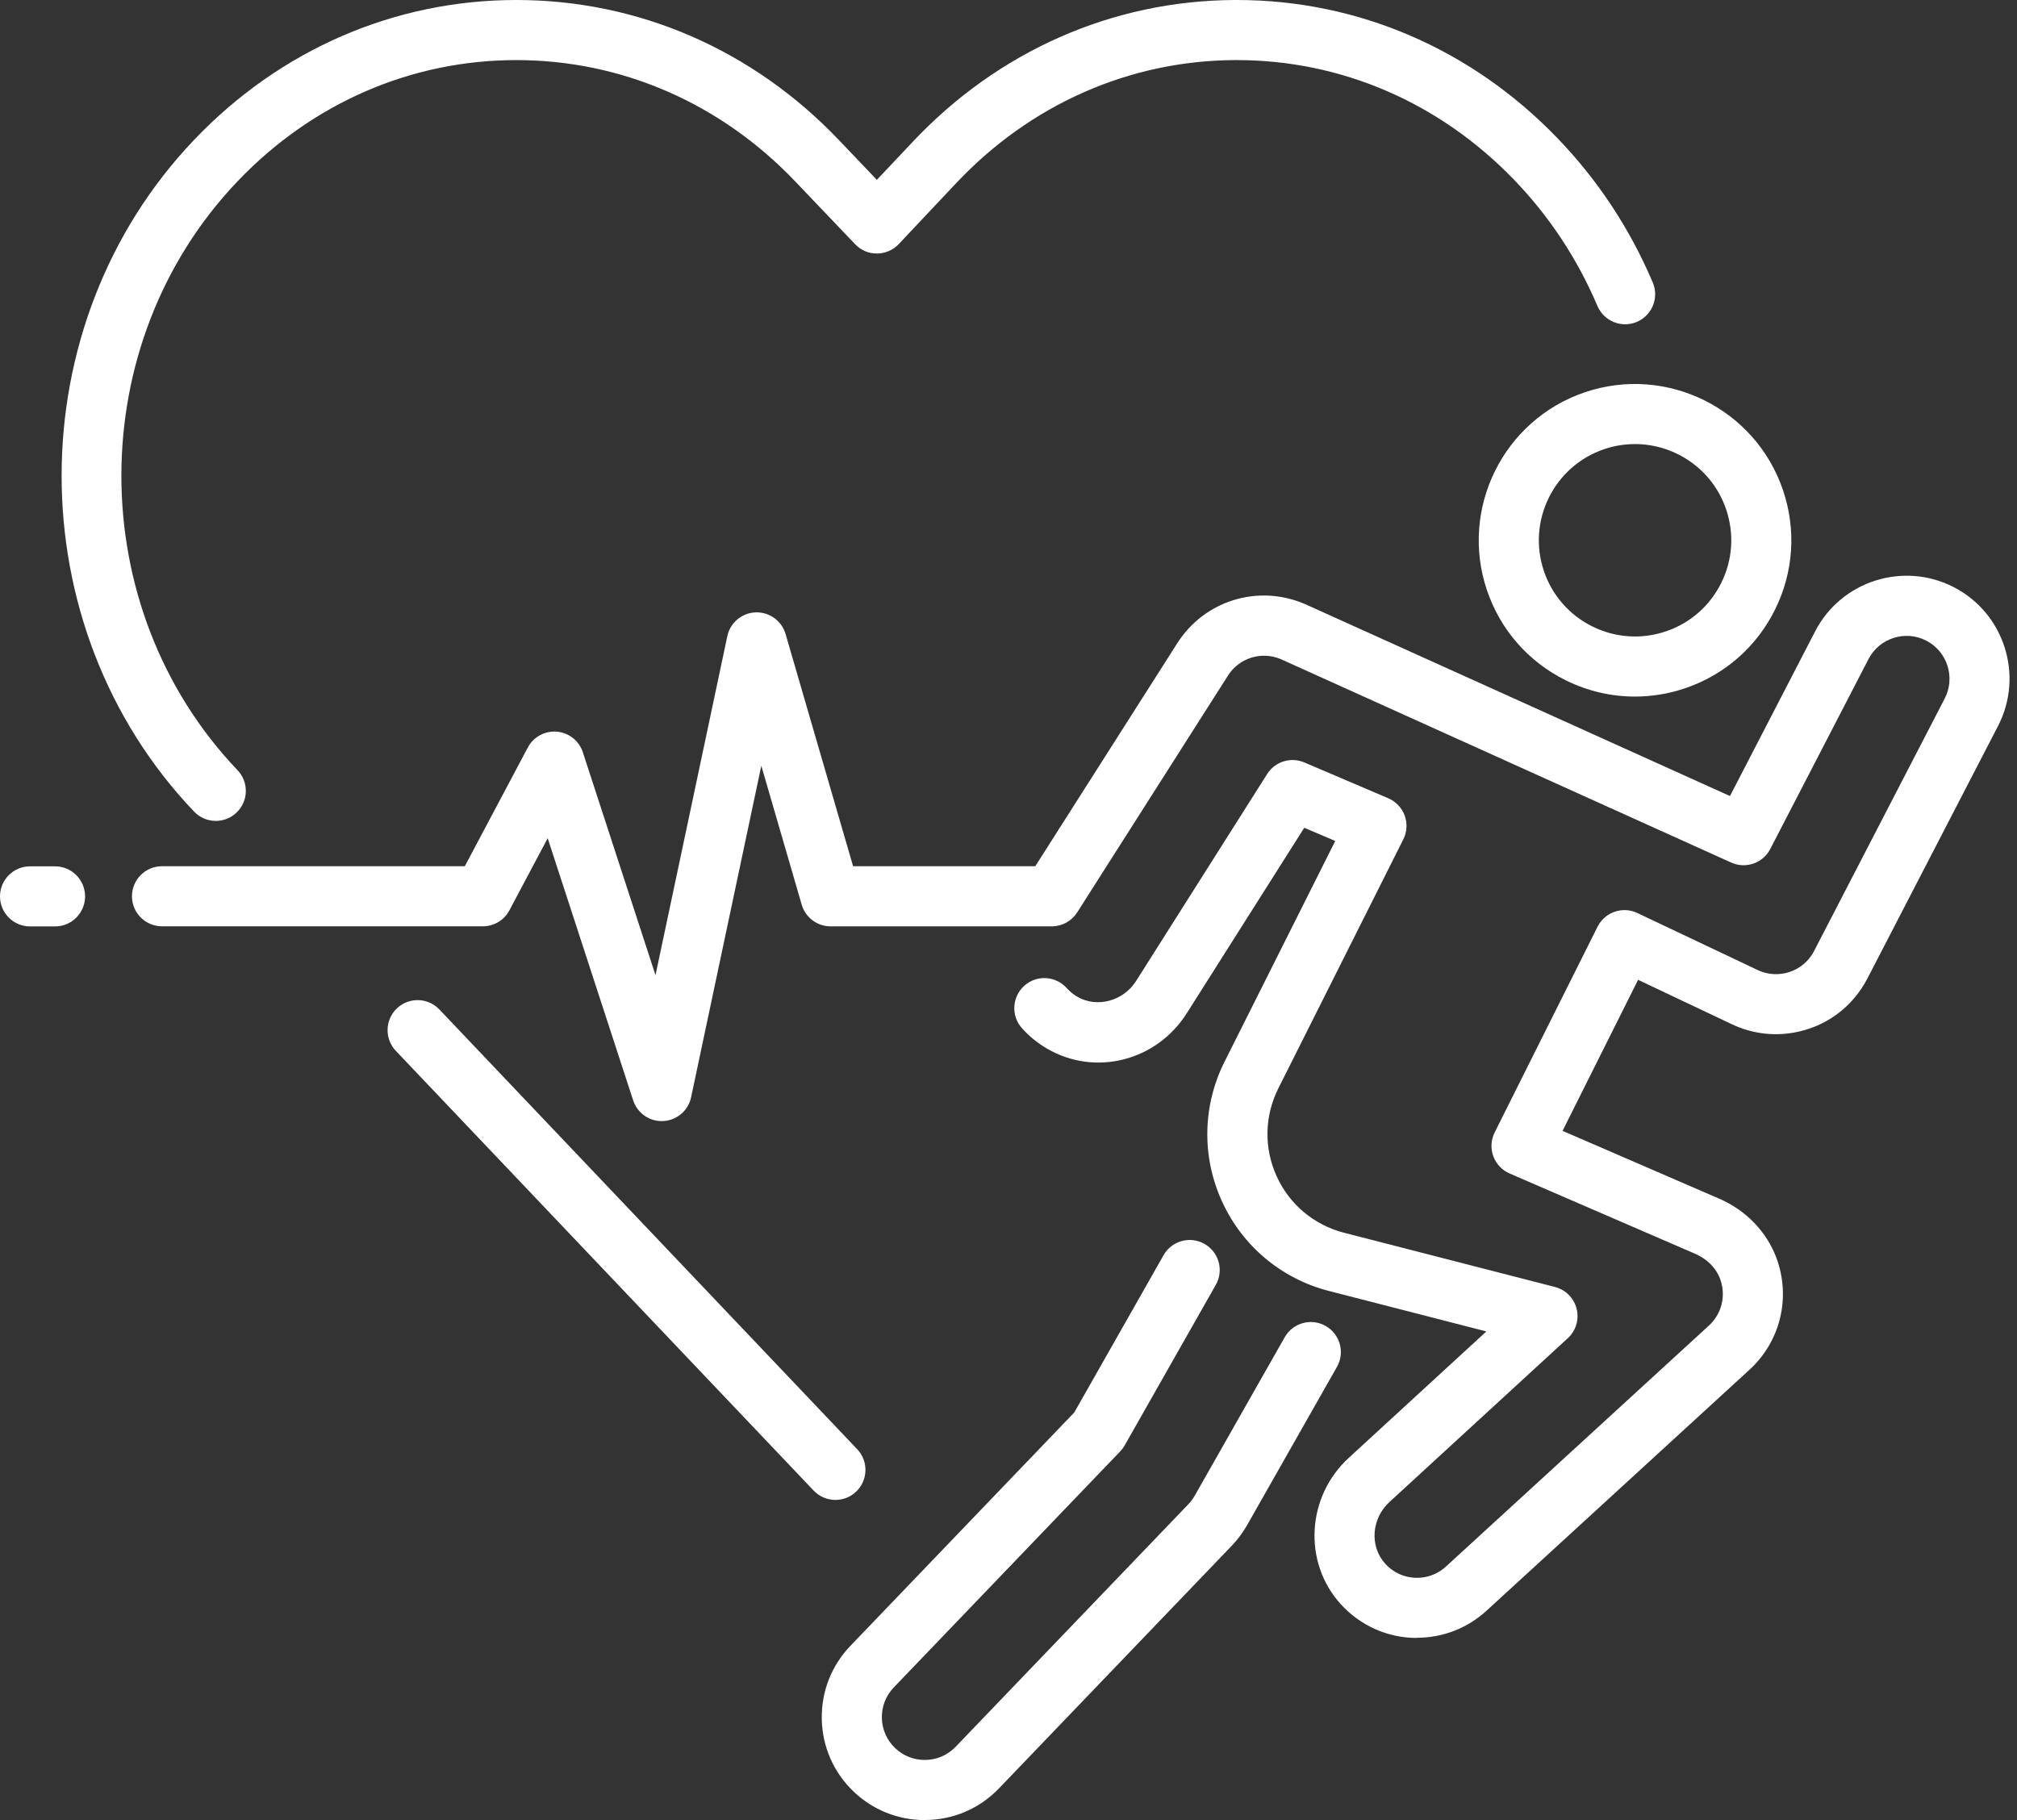 <svg width="82" height="74" viewBox="0 0 82 74" fill="none" xmlns="http://www.w3.org/2000/svg">
<rect x="0" y="0" width="82" height="74" fill="#333333" stroke="none"/>
<g clip-path="url(#clip0_454_97)">
<path d="M66.465 28.321C65.504 28.321 64.548 28.1 63.662 27.663C62.139 26.912 61.001 25.614 60.455 24.009C59.328 20.691 61.11 17.076 64.427 15.95C67.745 14.823 71.358 16.607 72.485 19.922C73.031 21.53 72.919 23.253 72.168 24.774C71.417 26.297 70.119 27.435 68.513 27.981C67.842 28.209 67.152 28.321 66.465 28.321ZM66.468 18.055C66.052 18.055 65.629 18.121 65.214 18.263C63.172 18.957 62.075 21.181 62.769 23.224C63.105 24.212 63.807 25.012 64.743 25.473C65.68 25.935 66.741 26.004 67.73 25.668C68.719 25.333 69.518 24.631 69.979 23.694C70.442 22.758 70.51 21.698 70.174 20.707C69.622 19.081 68.098 18.055 66.469 18.055H66.468Z" fill="white"/>
<path d="M57.6 66.595C56.424 66.595 55.3 66.101 54.496 65.209C52.962 63.505 53.118 60.838 54.844 59.263L60.427 54.133L54.029 52.488C52.092 51.989 50.506 50.661 49.677 48.84C48.848 47.021 48.887 44.951 49.785 43.163C51.438 39.866 53.346 36.063 54.284 34.192L53.024 33.655L48.247 41.197C47.014 43.145 44.516 43.775 42.562 42.632C42.179 42.408 41.837 42.128 41.545 41.801C41.096 41.298 41.142 40.526 41.645 40.076C42.148 39.627 42.92 39.672 43.369 40.176C43.492 40.312 43.633 40.428 43.794 40.523C44.594 40.99 45.666 40.705 46.184 39.889L51.516 31.469C51.837 30.963 52.477 30.764 53.027 30.999L56.439 32.455C56.748 32.587 56.991 32.842 57.107 33.158C57.222 33.474 57.203 33.824 57.051 34.126C57.051 34.126 54.265 39.677 51.968 44.255C51.405 45.379 51.38 46.68 51.902 47.825C52.423 48.97 53.421 49.806 54.639 50.12L63.215 52.325C63.649 52.436 63.987 52.776 64.097 53.211C64.206 53.646 64.069 54.105 63.738 54.408L56.494 61.062C55.753 61.738 55.673 62.862 56.312 63.572C56.716 64.022 57.312 64.227 57.91 64.124C58.235 64.067 58.536 63.919 58.782 63.694L69.469 53.9C70.002 53.415 70.181 52.665 69.927 51.988C69.764 51.553 69.399 51.187 68.927 50.981L61.372 47.711C61.064 47.578 60.825 47.324 60.709 47.008C60.593 46.692 60.615 46.343 60.764 46.044L64.948 37.678C65.246 37.083 65.965 36.836 66.564 37.12L71.454 39.438C71.782 39.593 72.142 39.643 72.498 39.581C73.041 39.487 73.498 39.153 73.751 38.664L79.062 28.398C79.503 27.544 79.168 26.491 78.314 26.048C77.461 25.606 76.407 25.942 75.964 26.795L71.969 34.518C71.671 35.094 70.974 35.337 70.381 35.07L52.066 26.797C51.279 26.466 50.377 26.75 49.92 27.471L43.791 37.098C43.566 37.45 43.179 37.663 42.76 37.663H33.766C33.222 37.663 32.745 37.304 32.593 36.782L30.951 31.134L28.096 44.614C27.983 45.154 27.518 45.55 26.966 45.579C26.416 45.61 25.911 45.264 25.74 44.737L22.266 34.08L20.709 37.013C20.497 37.412 20.082 37.661 19.631 37.661H6.586C5.912 37.661 5.365 37.114 5.365 36.44C5.365 35.766 5.912 35.218 6.586 35.218H18.897L21.457 30.393C21.686 29.96 22.154 29.706 22.641 29.748C23.129 29.79 23.545 30.121 23.696 30.587L26.649 39.648L29.569 25.865C29.684 25.318 30.158 24.919 30.718 24.898C31.279 24.878 31.78 25.24 31.937 25.777L34.682 35.218H42.089L47.856 26.16C48.959 24.419 51.138 23.742 53.035 24.553C53.043 24.556 53.051 24.559 53.058 24.562L70.331 32.365L73.793 25.67C74.853 23.619 77.384 22.815 79.435 23.875C81.485 24.935 82.29 27.466 81.229 29.517L75.918 39.783C75.311 40.956 74.217 41.759 72.915 41.985C72.06 42.135 71.192 42.014 70.407 41.643L66.596 39.837L63.525 45.978L69.896 48.736C70.972 49.201 71.816 50.073 72.212 51.125C72.819 52.742 72.389 54.537 71.116 55.698L60.429 65.492C59.836 66.033 59.11 66.39 58.325 66.525C58.082 66.567 57.838 66.588 57.597 66.588L57.6 66.595Z" fill="white"/>
<path d="M37.594 74C36.51 74 35.48 73.586 34.697 72.835C33.889 72.062 33.433 71.02 33.409 69.901C33.386 68.782 33.8 67.723 34.573 66.916L43.674 57.427L47.304 51.033C47.636 50.447 48.382 50.24 48.968 50.574C49.555 50.907 49.762 51.652 49.428 52.239L45.723 58.766C45.672 58.854 45.612 58.935 45.542 59.009L36.337 68.606C36.015 68.942 35.842 69.383 35.852 69.849C35.862 70.314 36.052 70.748 36.388 71.07C36.713 71.383 37.142 71.555 37.594 71.555C38.075 71.555 38.521 71.365 38.853 71.018L48.316 61.154C48.415 61.049 48.503 60.932 48.573 60.808L52.229 54.369C52.563 53.783 53.307 53.576 53.893 53.91C54.48 54.243 54.687 54.988 54.353 55.574L50.697 62.014C50.526 62.315 50.317 62.593 50.078 62.844L40.615 72.709C39.819 73.539 38.746 73.997 37.594 73.997V74Z" fill="white"/>
<path d="M33.964 60.983C33.642 60.983 33.319 60.856 33.078 60.603L16.092 42.725C15.628 42.236 15.648 41.462 16.136 40.998C16.625 40.534 17.398 40.554 17.862 41.042L34.849 58.921C35.313 59.41 35.293 60.183 34.805 60.647C34.569 60.872 34.266 60.983 33.964 60.983Z" fill="white"/>
<path d="M8.775 33.376C8.452 33.376 8.13 33.249 7.891 32.998C0.71 25.468 0.71 13.218 7.891 5.687C11.387 2.019 16.04 0 20.994 0C25.948 0 30.601 2.019 34.098 5.687L35.648 7.312L37.103 5.77C40.576 2.078 45.221 0.029 50.175 0C50.211 0 50.249 0 50.284 0C55.195 0 59.815 1.987 63.305 5.604C64.951 7.309 66.259 9.288 67.192 11.485C67.456 12.105 67.166 12.823 66.546 13.087C65.925 13.351 65.209 13.061 64.943 12.441C64.127 10.521 62.984 8.791 61.546 7.301C58.52 4.166 54.524 2.443 50.281 2.443C50.25 2.443 50.219 2.443 50.188 2.443C45.908 2.469 41.891 4.244 38.876 7.443L36.539 9.923C36.309 10.167 35.989 10.306 35.653 10.307C35.311 10.311 34.997 10.172 34.766 9.93L32.326 7.373C29.295 4.194 25.269 2.443 20.991 2.443C16.713 2.443 12.687 4.194 9.656 7.373C3.361 13.973 3.361 24.712 9.656 31.313C10.122 31.802 10.104 32.575 9.615 33.039C9.379 33.264 9.076 33.376 8.773 33.376H8.775Z" fill="white"/>
<path d="M2.238 37.666H1.221C0.547 37.666 0 37.119 0 36.445C0 35.77 0.547 35.223 1.221 35.223H2.238C2.912 35.223 3.459 35.77 3.459 36.445C3.459 37.119 2.912 37.666 2.238 37.666Z" fill="white"/>
</g>
<defs>
<clipPath id="clip0_454_97">
<rect width="81.698" height="74" fill="white"/>
</clipPath>
</defs>
</svg>
